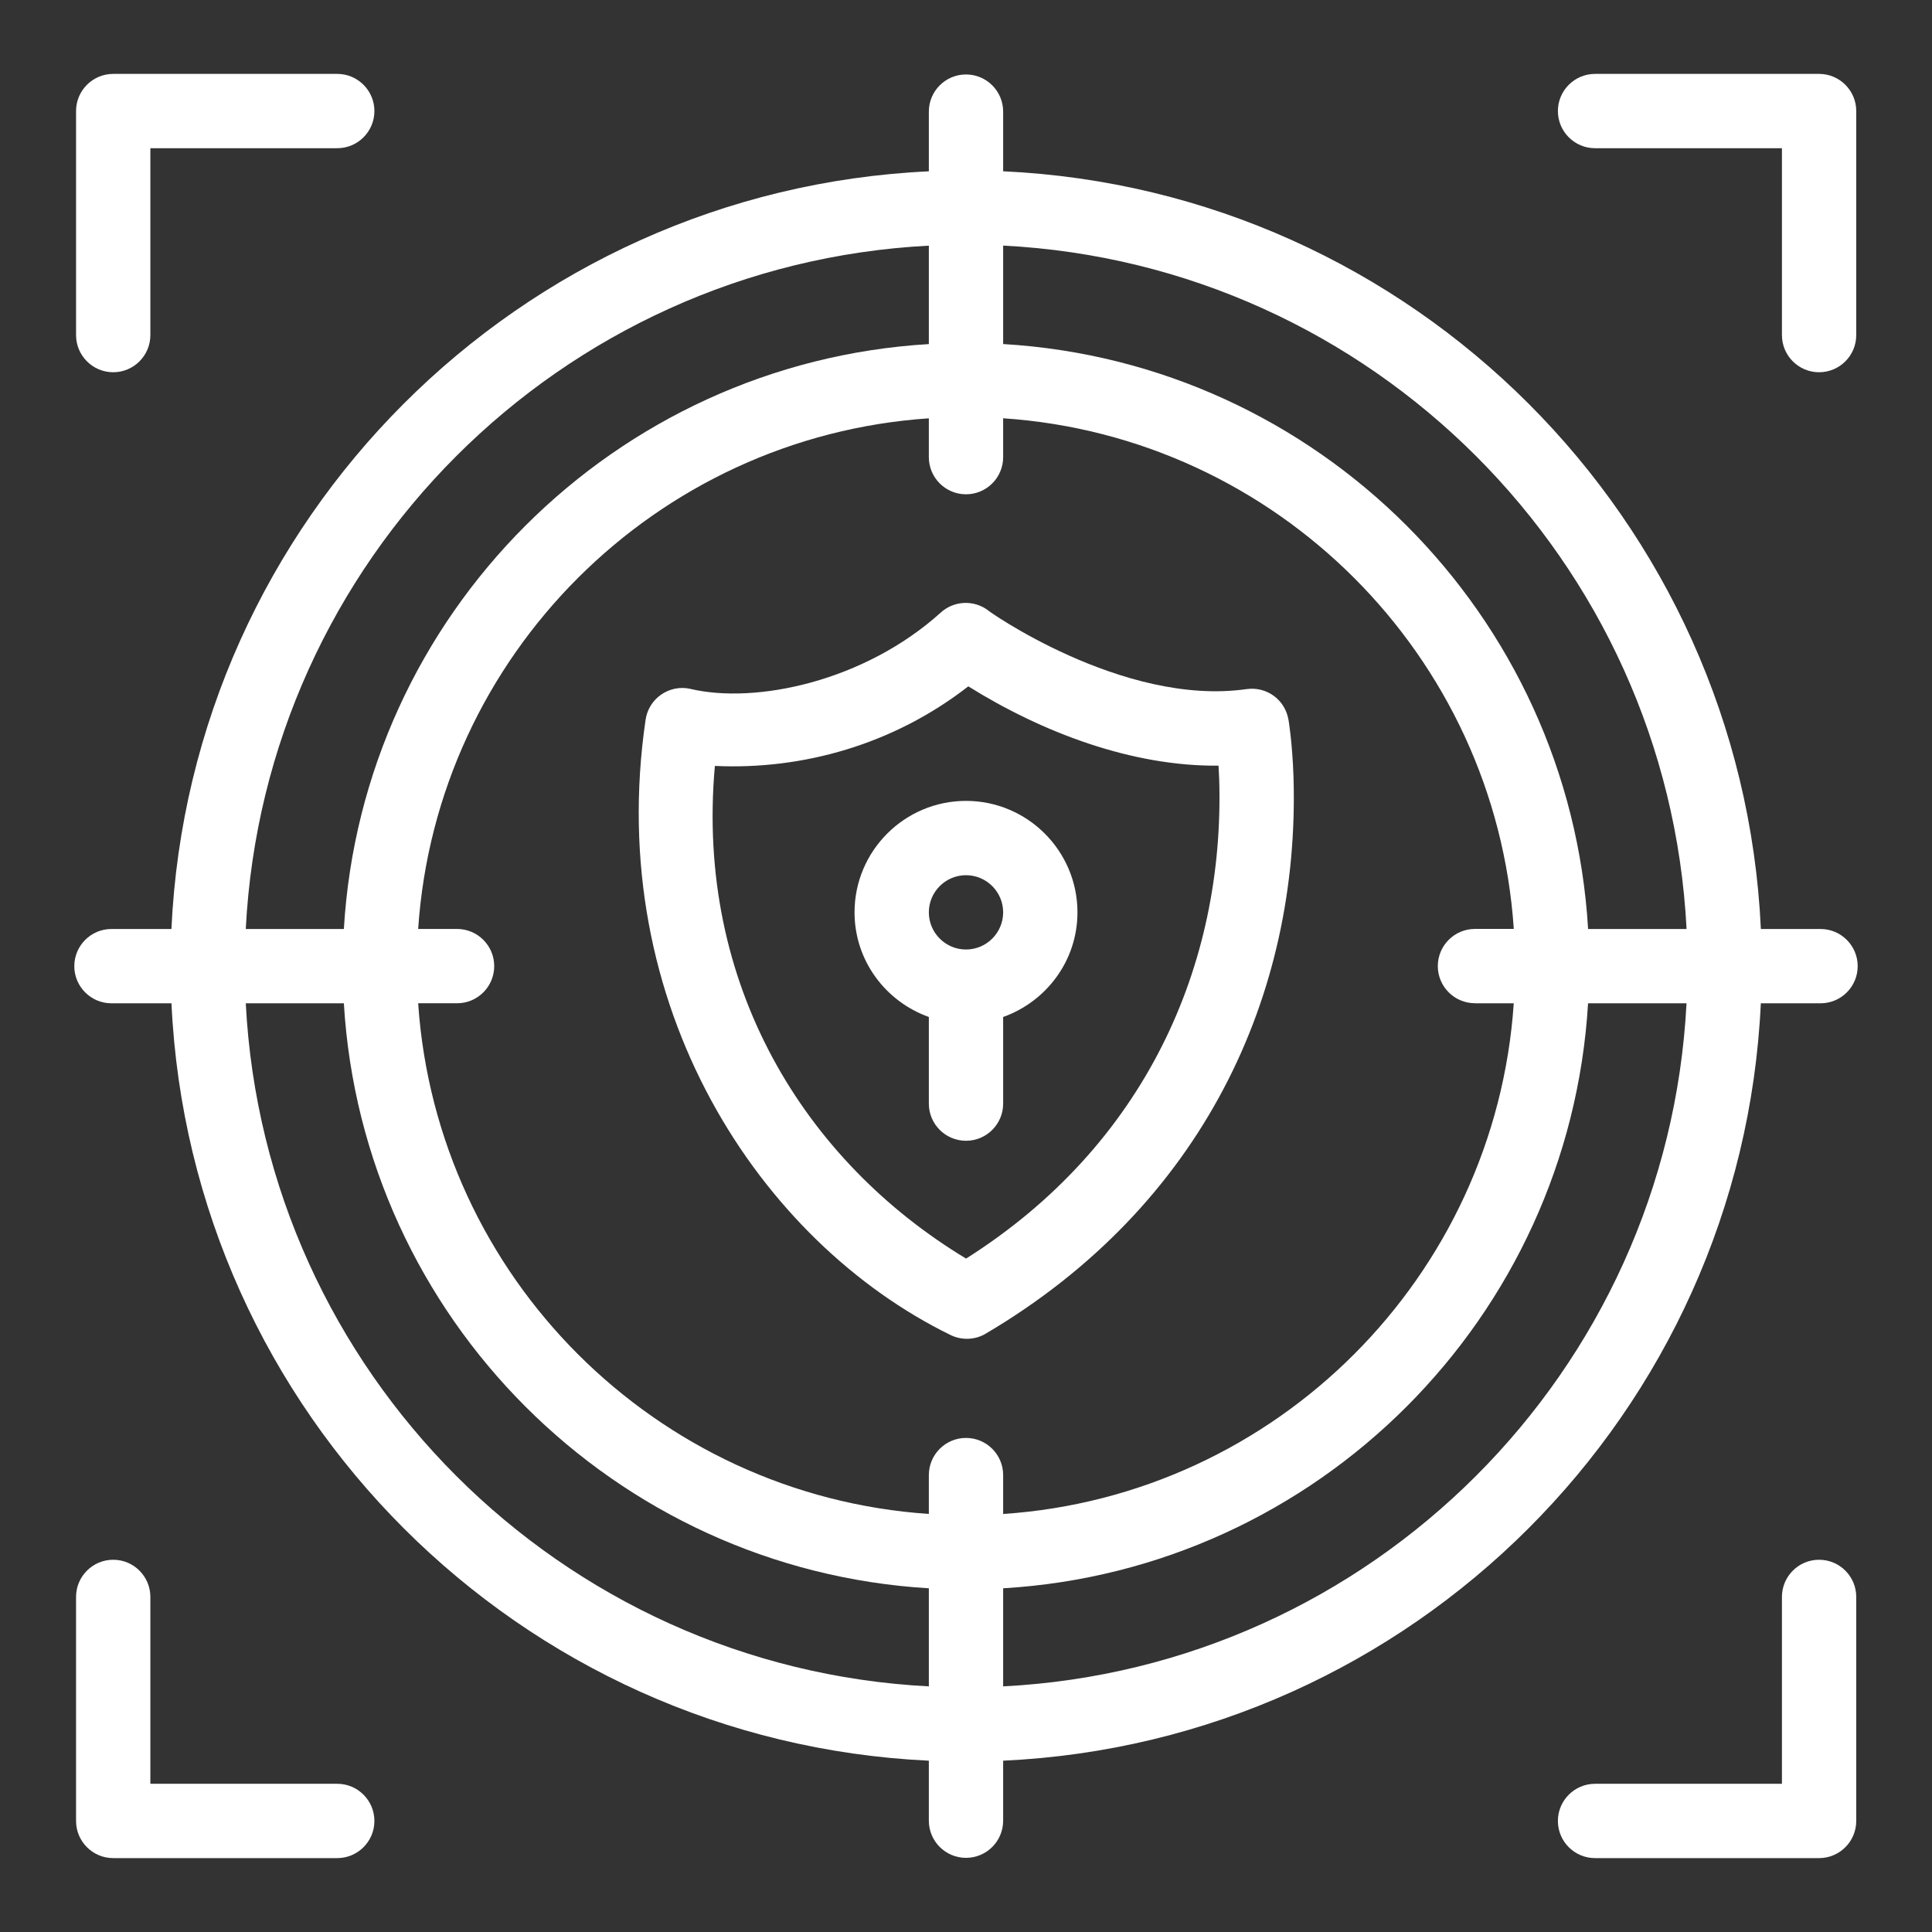 <svg id="Layer_1" enable-background="new 0 0 52 52" height="300" viewBox="0 0 52 52" width="300" xmlns="http://www.w3.org/2000/svg" version="1.1" xmlns:xlink="http://www.w3.org/1999/xlink" xmlns:svgjs="http://svgjs.dev/svgjs"><rect x="0" y="0" width="52" height="52" fill="#333333" stroke="none"/><g transform="matrix(1,0,0,1,0,0)"><linearGradient id="SVGID_1_" gradientUnits="userSpaceOnUse" x1="-310" x2="-309.293" y1="-186" y2="-185.293"><stop offset="0" stop-color="rgb(0,0,0)"/><stop offset=".178" stop-color="rgb(0,0,0)"/><stop offset=".361" stop-color="rgb(0,0,0)"/><stop offset=".546" stop-color="rgb(0,0,0)"/><stop offset=".732" stop-color="rgb(0,0,0)"/><stop offset=".918" stop-color="rgb(0,0,0)"/><stop offset="1" stop-color="rgb(0,0,0)"/></linearGradient><g id="_x33_7"><path d="m34.678 19.366c-.093-.532-.58-.893-1.126-.819-3.345.481-7.068-2.177-6.965-2.125-.382-.281-.911-.256-1.264.063-2.062 1.863-4.998 2.475-6.752 2.054-.27-.059-.552 0-.778.158-.227.158-.377.402-.417.675-1.13 7.711 3.088 14.06 8.208 16.56.139.068.29.102.44.102.176 0 .352-.046.508-.139 5.834-3.442 8.461-9.114 8.283-14.98-.032-.942-.132-1.524-.136-1.549zm-8.676 14.509c-4.347-2.623-7.288-7.375-6.761-13.26 2.355.11 4.804-.572 6.821-2.142 1.983 1.237 4.396 2.158 6.735 2.135.007.115.013.239.018.372.152 4.997-1.996 9.848-6.813 12.895z" fill="#ffffffff" data-original-color="#000000ff" stroke="none"/><path d="m49 25.004h-1.606c-.51-11.026-9.368-19.884-20.394-20.394v-1.606c0-.552-.448-1-1-1s-1 .448-1 1v1.607c-11.022.514-19.876 9.371-20.386 20.393h-1.614c-.552 0-1 .448-1 1s.448 1 1 1h1.615c.514 11.019 9.366 19.87 20.385 20.385v1.615c0 .552.448 1 1 1s1-.448 1-1v-1.615c11.023-.51 19.879-9.363 20.393-20.385h1.607c.552 0 1-.448 1-1s-.448-1-1-1zm-3.606 0h-2.65c-.5-8.463-7.281-15.244-15.744-15.744v-2.65c9.923.506 17.888 8.47 18.394 18.394zm-5.696 2h1.045c-.498 7.361-6.386 13.251-13.743 13.745v-1.047c0-.552-.448-1-1-1s-1 .448-1 1v1.046c-7.359-.498-13.247-6.386-13.745-13.745h1.047c.552 0 1-.448 1-1s-.448-1-1-1h-1.047c.494-7.358 6.384-13.246 13.745-13.744v1.045c0 .552.448 1 1 1s1-.448 1-1v-1.046c7.36.494 13.25 6.384 13.744 13.744h-1.045c-.552 0-1 .448-1 1s.448 1 1 1zm-14.698-20.393v2.65c-8.464.504-15.245 7.284-15.745 15.744h-2.64c.506-9.921 8.466-17.883 18.386-18.393zm-18.385 20.393h2.64c.504 8.461 7.284 15.24 15.745 15.745v2.64c-9.917-.51-17.875-8.468-18.385-18.385zm20.385 18.385v-2.64c8.46-.5 15.239-7.281 15.743-15.745h2.65c-.511 9.919-8.473 17.879-18.393 18.385z" fill="#ffffffff" data-original-color="#000000ff" stroke="none"/><path d="m26 21.556c-1.654 0-3 1.346-3 3 0 1.302.839 2.402 2 2.816v2.332c0 .552.448 1 1 1s1-.448 1-1v-2.332c1.161-.414 2-1.514 2-2.816 0-1.654-1.346-3-3-3zm0 4c-.551 0-1-.449-1-1s.449-1 1-1 1 .449 1 1-.449 1-1 1z" fill="#ffffffff" data-original-color="#000000ff" stroke="none"/><path d="m3.047 10.019c.552 0 1-.448 1-1v-5.03h5.03c.552 0 1-.448 1-1s-.448-1-1-1h-6.03c-.552 0-1 .448-1 1v6.03c0 .552.448 1 1 1z" fill="#ffffffff" data-original-color="#000000ff" stroke="none"/><path d="m48.961 10.019c.552 0 1-.448 1-1v-6.03c0-.552-.448-1-1-1h-6.03c-.552 0-1 .448-1 1s.448 1 1 1h5.03v5.03c0 .552.448 1 1 1z" fill="#ffffffff" data-original-color="#000000ff" stroke="none"/><path d="m3.047 41.981c-.552 0-1 .448-1 1v6.03c0 .552.448 1 1 1h6.03c.552 0 1-.448 1-1s-.448-1-1-1h-5.03v-5.03c0-.552-.448-1-1-1z" fill="#ffffffff" data-original-color="#000000ff" stroke="none"/><path d="m49.961 49.011v-6.03c0-.552-.448-1-1-1s-1 .448-1 1v5.03h-5.03c-.552 0-1 .448-1 1s.448 1 1 1h6.03c.552 0 1-.448 1-1z" fill="#ffffffff" data-original-color="#000000ff" stroke="none"/></g></g></svg>